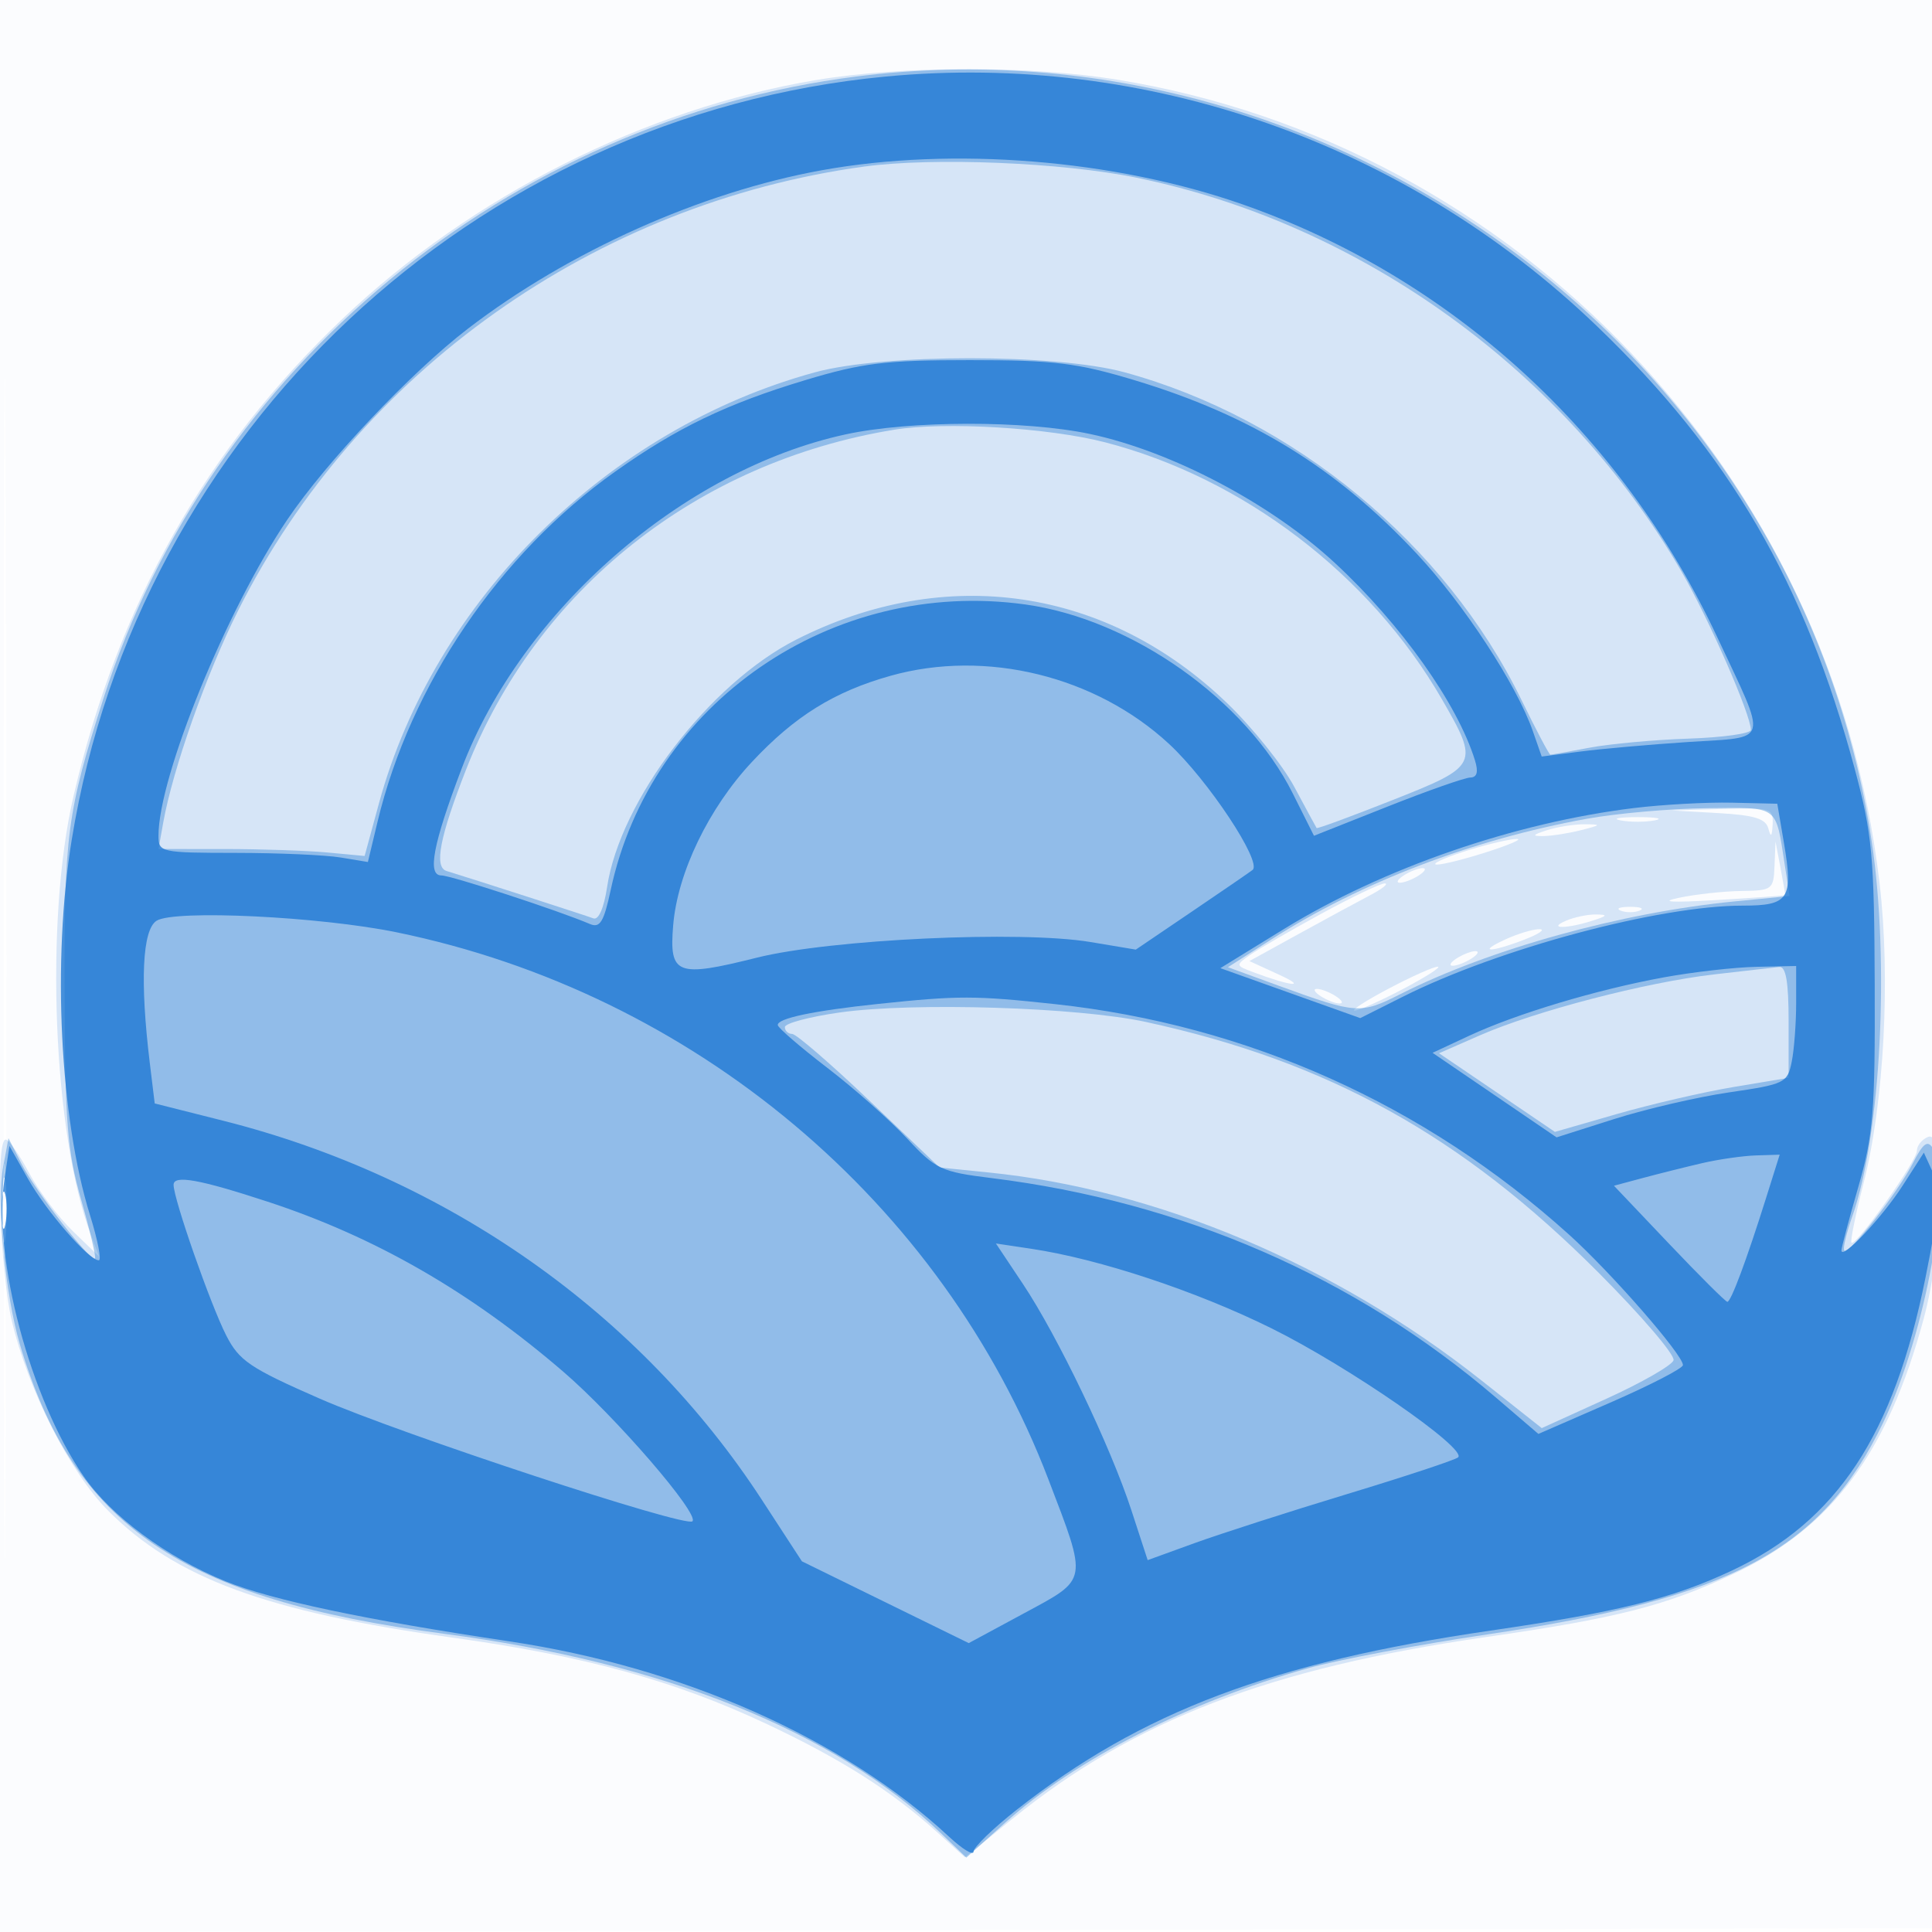 <svg xmlns="http://www.w3.org/2000/svg" width="256" height="256"><path fill-opacity=".016" d="M0 128.004v128.004l128.25-.254 128.25-.254.254-127.75L257.008 0H0v128.004m.485.496c0 70.4.119 99.053.265 63.672.146-35.38.146-92.98 0-128C.604 29.153.485 58.1.485 128.5" fill="#1976D2" fill-rule="evenodd"/><path fill-opacity=".167" d="M108.136 10.606c-22.66 3.798-45.631 15.371-62.705 31.59-18.135 17.226-29.792 37.9-35.693 63.304-3.841 16.534-2.711 44.869 2.32 58.166l1.072 2.834-3.493-3.377c-1.921-1.857-4.537-5.344-5.813-7.75C2.547 152.968 1.165 151 .752 151c-1.346 0-.763 17.328.806 23.985 2.173 9.22 7.713 20.128 12.812 25.227 8.932 8.932 20.975 13.362 45.63 16.784 17.542 2.435 29.467 5.72 41.678 11.48 9.808 4.626 16.478 8.864 22.462 14.27l3.719 3.359 6.321-5.121c16.11-13.053 34.079-19.946 62.748-24.07 17.357-2.496 23.859-4.158 32.819-8.39 13.017-6.147 20.331-15.971 25.152-33.785 2.62-9.679 3.002-25.022.601-24.101-.825.317-1.5 1.146-1.5 1.843 0 1.353-8.106 12.746-8.669 12.184-.183-.184.541-3.754 1.61-7.933 2.703-10.569 3.582-27.052 2.115-39.669-6.286-54.072-47.867-97.888-101.083-106.519-11.486-1.862-28.516-1.836-39.837.062m119.55 97.133c4.795.274 6.286.736 6.634 2.057.322 1.227.481 1.074.564-.546.11-2.14-.213-2.241-6.634-2.057l-6.75.192 6.186.354m-12.936.967c1.238.238 3.262.238 4.5 0 1.238-.239.225-.434-2.25-.434s-3.488.195-2.25.434M205 110c-1.959.627-2.067.797-.5.782 1.1-.01 3.35-.362 5-.782 2.695-.686 2.746-.765.5-.782-1.375-.01-3.625.342-5 .782m-10.356 2.631c-2.67.82-4.676 1.67-4.457 1.889.219.219 3.079-.442 6.355-1.47 3.277-1.027 5.283-1.877 4.458-1.889-.825-.012-3.685.649-6.356 1.47m40.488 2.119c-.127 3.127-.293 3.252-4.382 3.308-2.338.031-6.05.435-8.25.897-2.72.571-1.121.668 5 .303 4.95-.294 9.021-.586 9.046-.647.025-.061-.253-1.686-.619-3.611l-.664-3.5-.131 3.25M186 116c-.825.533-1.05.969-.5.969s1.675-.436 2.5-.969c.825-.533 1.05-.969.5-.969s-1.675.436-2.5.969m-10.895 5.059c-4.068 2.217-8.305 4.668-9.417 5.447-1.999 1.4-1.995 1.427.395 2.322 4.999 1.872 7.265 2.098 3.445.343l-3.972-1.825 6.472-3.564c3.56-1.96 7.822-4.27 9.472-5.133 1.65-.863 2.55-1.581 2-1.595-.55-.014-4.328 1.788-8.395 4.005m39.645-.397c.688.278 1.813.278 2.5 0 .688-.277.125-.504-1.25-.504s-1.937.227-1.25.504M207.5 122c-2.548 1.095.081 1.095 3.5 0 2.01-.644 2.108-.806.5-.83-1.1-.016-2.9.357-4 .83m-8 2.464c-3.862 1.768-2.066 1.794 2.5.036 1.925-.741 2.825-1.362 2-1.379-.825-.017-2.85.587-4.5 1.343M193 127c-.825.533-1.05.969-.5.969s1.675-.436 2.5-.969c.825-.533 1.05-.969.5-.969s-1.675.436-2.5.969m-9 4c-3.025 1.598-5.05 2.906-4.5 2.906.55 0 3.475-1.308 6.5-2.906s5.05-2.906 4.5-2.906c-.55 0-3.475 1.308-6.5 2.906m-9 1c.825.533 1.95.969 2.5.969s.325-.436-.5-.969c-.825-.533-1.95-.969-2.5-.969s-.325.436.5.969M.365 160.5c.003 5.5.171 7.622.373 4.716.203-2.905.201-7.405-.004-10-.206-2.594-.371-.216-.369 5.284" fill="#1976D2" fill-rule="evenodd"/><path fill-opacity=".364" d="M113.5 10.134C67.522 15.924 27.706 48.792 13.724 92.5c-4.843 15.139-5.227 18.038-5.164 39 .052 17.302.348 21.008 2.194 27.473 1.174 4.109 1.998 7.608 1.831 7.775-.537.538-7.88-8.903-9.698-12.47l-1.763-3.457-.691 3.685c-.907 4.832.232 17.003 2.216 23.685 7.117 23.976 21.438 33.739 56.164 38.291 29.245 3.834 51.746 12.881 65.96 26.521l3.273 3.141 5.149-4.63c9.354-8.409 24.268-16.014 40.143-20.469 3.999-1.122 14.671-3.134 23.716-4.472 32.363-4.786 44.364-11.203 52.47-28.055 5.652-11.753 9.313-32.068 6.562-36.414-.677-1.068-1.289-.598-2.61 2-1.97 3.879-8.499 12.206-9.099 11.607-.219-.22.262-2.27 1.069-4.557 3.776-10.703 4.962-33.696 2.562-49.67-9.572-63.72-70.251-109.44-134.508-101.35m1 11.939c-35.638 4.88-67.056 27.16-82.943 58.822-4.194 8.358-8.653 20.982-9.928 28.105l-.626 3.5 8.749.002c4.811.001 10.957.208 13.656.461l4.908.459 1.894-6.961C57.537 79.529 80.494 56.834 108 49.329c9.088-2.479 31.912-2.479 41 0 22.374 6.105 42.52 22.733 52.605 43.421 1.944 3.988 3.667 7.25 3.828 7.25.162 0 2.493-.416 5.181-.925 2.687-.509 8.599-1.051 13.136-1.205 4.537-.153 8.25-.673 8.25-1.154 0-2.008-5.554-14.697-9.16-20.928-15.373-26.566-42.383-46.109-72.188-52.233-9.882-2.031-27.017-2.733-36.152-1.482m4 34.864C92.357 61.204 71.094 78.088 61.747 102c-3.485 8.915-4.25 12.896-2.577 13.41 3.724 1.143 18.479 5.904 19.457 6.278.682.261 1.397-1.364 1.809-4.111 1.728-11.521 13.55-26.991 25.094-32.837 19.803-10.028 41.115-6.89 57.038 8.401 3.37 3.236 7.39 8.241 8.933 11.121 1.543 2.881 2.873 5.337 2.956 5.458.083.122 4.626-1.551 10.097-3.716 11.381-4.504 11.488-4.726 6.472-13.41-9.492-16.43-26.33-29.262-44.594-33.985-7.493-1.938-21.255-2.761-27.932-1.672m91.735 51.56c-15.058 2.73-29.947 8.419-41.688 15.93l-5.839 3.735 6.896 2.512c10.145 3.694 10.669 3.728 16.003 1.029 11.743-5.942 29.247-10.796 44.208-12.259l7.315-.715-.638-4.115c-1.243-8.013-.709-7.624-10.309-7.524-4.776.05-11.952.683-15.948 1.407m16.864 20.621c-9.02 1.046-23.691 4.865-31.01 8.073l-5.412 2.372 7.678 5.209 7.678 5.21 8.233-2.372c4.529-1.305 11.496-2.916 15.484-3.581l7.25-1.21v-7.409c0-5.331-.351-7.374-1.25-7.28-.687.071-4.581.516-8.651.988m-115.849 5.044c-3.987.565-7.25 1.435-7.25 1.933s.433.905.962.905c.529 0 5.142 3.983 10.25 8.851l9.288 8.851 6.5.657c22.291 2.254 45.87 12.193 65.218 27.492l8.073 6.384 8.524-3.875c4.688-2.131 8.709-4.432 8.936-5.112.227-.681-4.237-5.899-9.919-11.597-18.113-18.16-35.87-27.997-59.994-33.235-9.039-1.962-30.833-2.636-40.588-1.254M.328 160.5c.005 3.85.185 5.302.402 3.228.216-2.075.213-5.225-.008-7-.221-1.776-.398-.078-.394 3.772" fill="#1976D2" fill-rule="evenodd"/><path fill-opacity=".759" d="M117.346 10.144c-54.582 5.202-99.05 46.922-107.85 101.184-2.591 15.97-1.569 36.833 2.433 49.691 1.024 3.289 1.547 5.981 1.162 5.981-1.314 0-6.951-6.495-9.397-10.829l-2.443-4.328-.663 4.419c-1.559 10.398 3.424 29.081 10.499 39.364 3.609 5.246 11.063 10.762 18.777 13.897 6.139 2.494 18.461 5.102 37.636 7.966 23.026 3.439 44.26 12.874 58.25 25.882 1.787 1.662 3.25 2.549 3.25 1.973 0-.577 2.607-3.097 5.794-5.601 16.469-12.939 33.742-19.462 62.706-23.68 16.945-2.468 24.106-4.249 32-7.962 13.918-6.546 21.442-17.93 25.633-38.786 1.87-9.306 2.041-11.638 1.018-13.884l-1.23-2.698-2.82 4.383c-2.725 4.237-8.101 9.924-8.101 8.569 0-.364 1.008-4.155 2.24-8.424 1.984-6.875 2.232-9.929 2.17-26.761-.064-17.12-.325-19.948-2.641-28.585-6.636-24.748-16.57-41.808-34.201-58.734-25.26-24.251-59.702-36.328-94.222-33.037m-8.471 12.416C92.895 25.452 75.336 33.316 62 43.554c-7.571 5.812-18.783 17.668-23.946 25.323C30.012 80.8 21 102.917 21 110.73c0 2.212.263 2.27 10.25 2.281 5.638.006 11.881.281 13.874.61l3.624.6 1.285-5.36C54.381 90.739 66.138 73.418 81.5 62.502c8.189-5.819 14.79-8.997 25.193-12.13 7.578-2.283 10.621-2.653 21.807-2.653 11.186 0 14.229.37 21.807 2.653 15.462 4.657 26.763 11.603 37.427 23.003 6.233 6.662 13.235 17.367 15.372 23.498l1.175 3.372 5.11-.661c2.81-.364 9.281-.936 14.379-1.271 10.818-.711 10.499.472 3.751-13.936-12.659-27.026-35.303-47.656-62.9-57.307-16.963-5.932-38.339-7.661-55.746-4.51m3.178 34.997c-21.53 4.668-42.919 23.291-50.894 44.311C57.375 111.843 56.586 116 58.477 116c1.284 0 15.565 4.667 19.675 6.43 1.351.58 1.857-.243 2.773-4.515 5.321-24.812 29.314-41.345 54.893-37.826 14.128 1.944 29.263 12.631 35.486 25.056l2.805 5.599 9.695-3.845c5.333-2.115 10.289-3.857 11.013-3.872.903-.018 1.099-.735.624-2.277-2.311-7.491-9.805-18.048-18.576-26.169-8.508-7.877-21.644-14.792-32.446-17.08-8.594-1.821-23.832-1.795-32.366.056m5.971 31.982c-7.47 2.095-12.708 5.346-18.378 11.409-5.742 6.138-9.868 14.691-10.446 21.652-.545 6.578.442 6.961 11.076 4.298 9.756-2.443 34.959-3.625 44.224-2.074l6 1.004 7.5-5.083c4.125-2.796 7.714-5.259 7.976-5.474 1.29-1.056-5.917-11.927-11.07-16.697-9.728-9.007-24.276-12.571-36.882-9.035m98.476 17.532c-15.81 1.928-33.269 7.966-46.407 16.051l-8.389 5.163 9.27 3.31 9.271 3.31 5.627-2.827C198.569 125.698 219.83 120 230.938 120c6.106 0 6.699-.905 5.442-8.311l-.88-5.189-6-.141c-3.3-.077-9.15.243-13 .712m-195.75 14.93c-1.89 1.186-2.217 8.028-.901 18.855l.651 5.356 9.068 2.288c29.694 7.491 55.258 25.479 71.375 50.225l5.313 8.157 11.054 5.419 11.054 5.42 7.372-3.977c8.508-4.589 8.413-4.054 3.173-17.744-14.054-36.718-47.02-64.386-86.342-72.463-10.195-2.095-29.446-3.024-31.817-1.536m199.687 7.509c-8.889 1.628-19.503 4.815-25.776 7.738l-4.84 2.256 8.217 5.601 8.216 5.602 7.623-2.424c4.193-1.334 11.071-2.929 15.286-3.545 7.338-1.072 7.688-1.245 8.25-4.054.323-1.614.587-5.128.587-7.809V128l-5.25.108c-2.887.06-8.428.691-12.313 1.402m-104.015 3.508c-8.653.914-13.441 1.921-13.364 2.811.031.369 2.991 2.921 6.576 5.671 3.585 2.75 8.339 6.961 10.563 9.359 3.783 4.077 4.506 4.416 11.174 5.242 25.306 3.138 48.145 13.068 66.801 29.044l5.673 4.857 9.577-4.173c5.268-2.296 9.578-4.523 9.578-4.949 0-1.366-9.494-12.239-15.088-17.282-19.164-17.272-42.624-27.793-68.123-30.548-10.587-1.145-12.79-1.148-23.367-.032M225.5 154.133c-2.2.513-5.72 1.394-7.822 1.958l-3.822 1.025 7.307 7.692c4.018 4.231 7.493 7.692 7.721 7.692.481 0 2.547-5.541 5.126-13.75l1.807-5.75-3.159.1c-1.737.056-4.958.52-7.158 1.033M23 156.994c0 1.885 4.883 15.855 6.974 19.955 1.713 3.358 3.148 4.328 12.379 8.371 10.736 4.701 48.52 17.14 49.399 16.261.958-.957-10.163-13.841-17.105-19.816-12.326-10.608-24.933-17.861-39.165-22.53C26.431 156.266 23 155.65 23 156.994M.252 160.5c.011 2.2.216 2.982.455 1.738.239-1.244.23-3.044-.02-4s-.446.062-.435 2.262m135.291 9.634c4.596 6.885 11.602 21.503 14.37 29.979l2.159 6.613 6.214-2.255c3.418-1.239 12.514-4.164 20.214-6.498 7.7-2.334 14.317-4.523 14.705-4.863 1.275-1.12-14.506-12.037-24.705-17.09-9.956-4.933-22.815-9.195-31.813-10.544l-4.725-.709 3.581 5.367" fill="#1976D2" fill-rule="evenodd"/></svg>